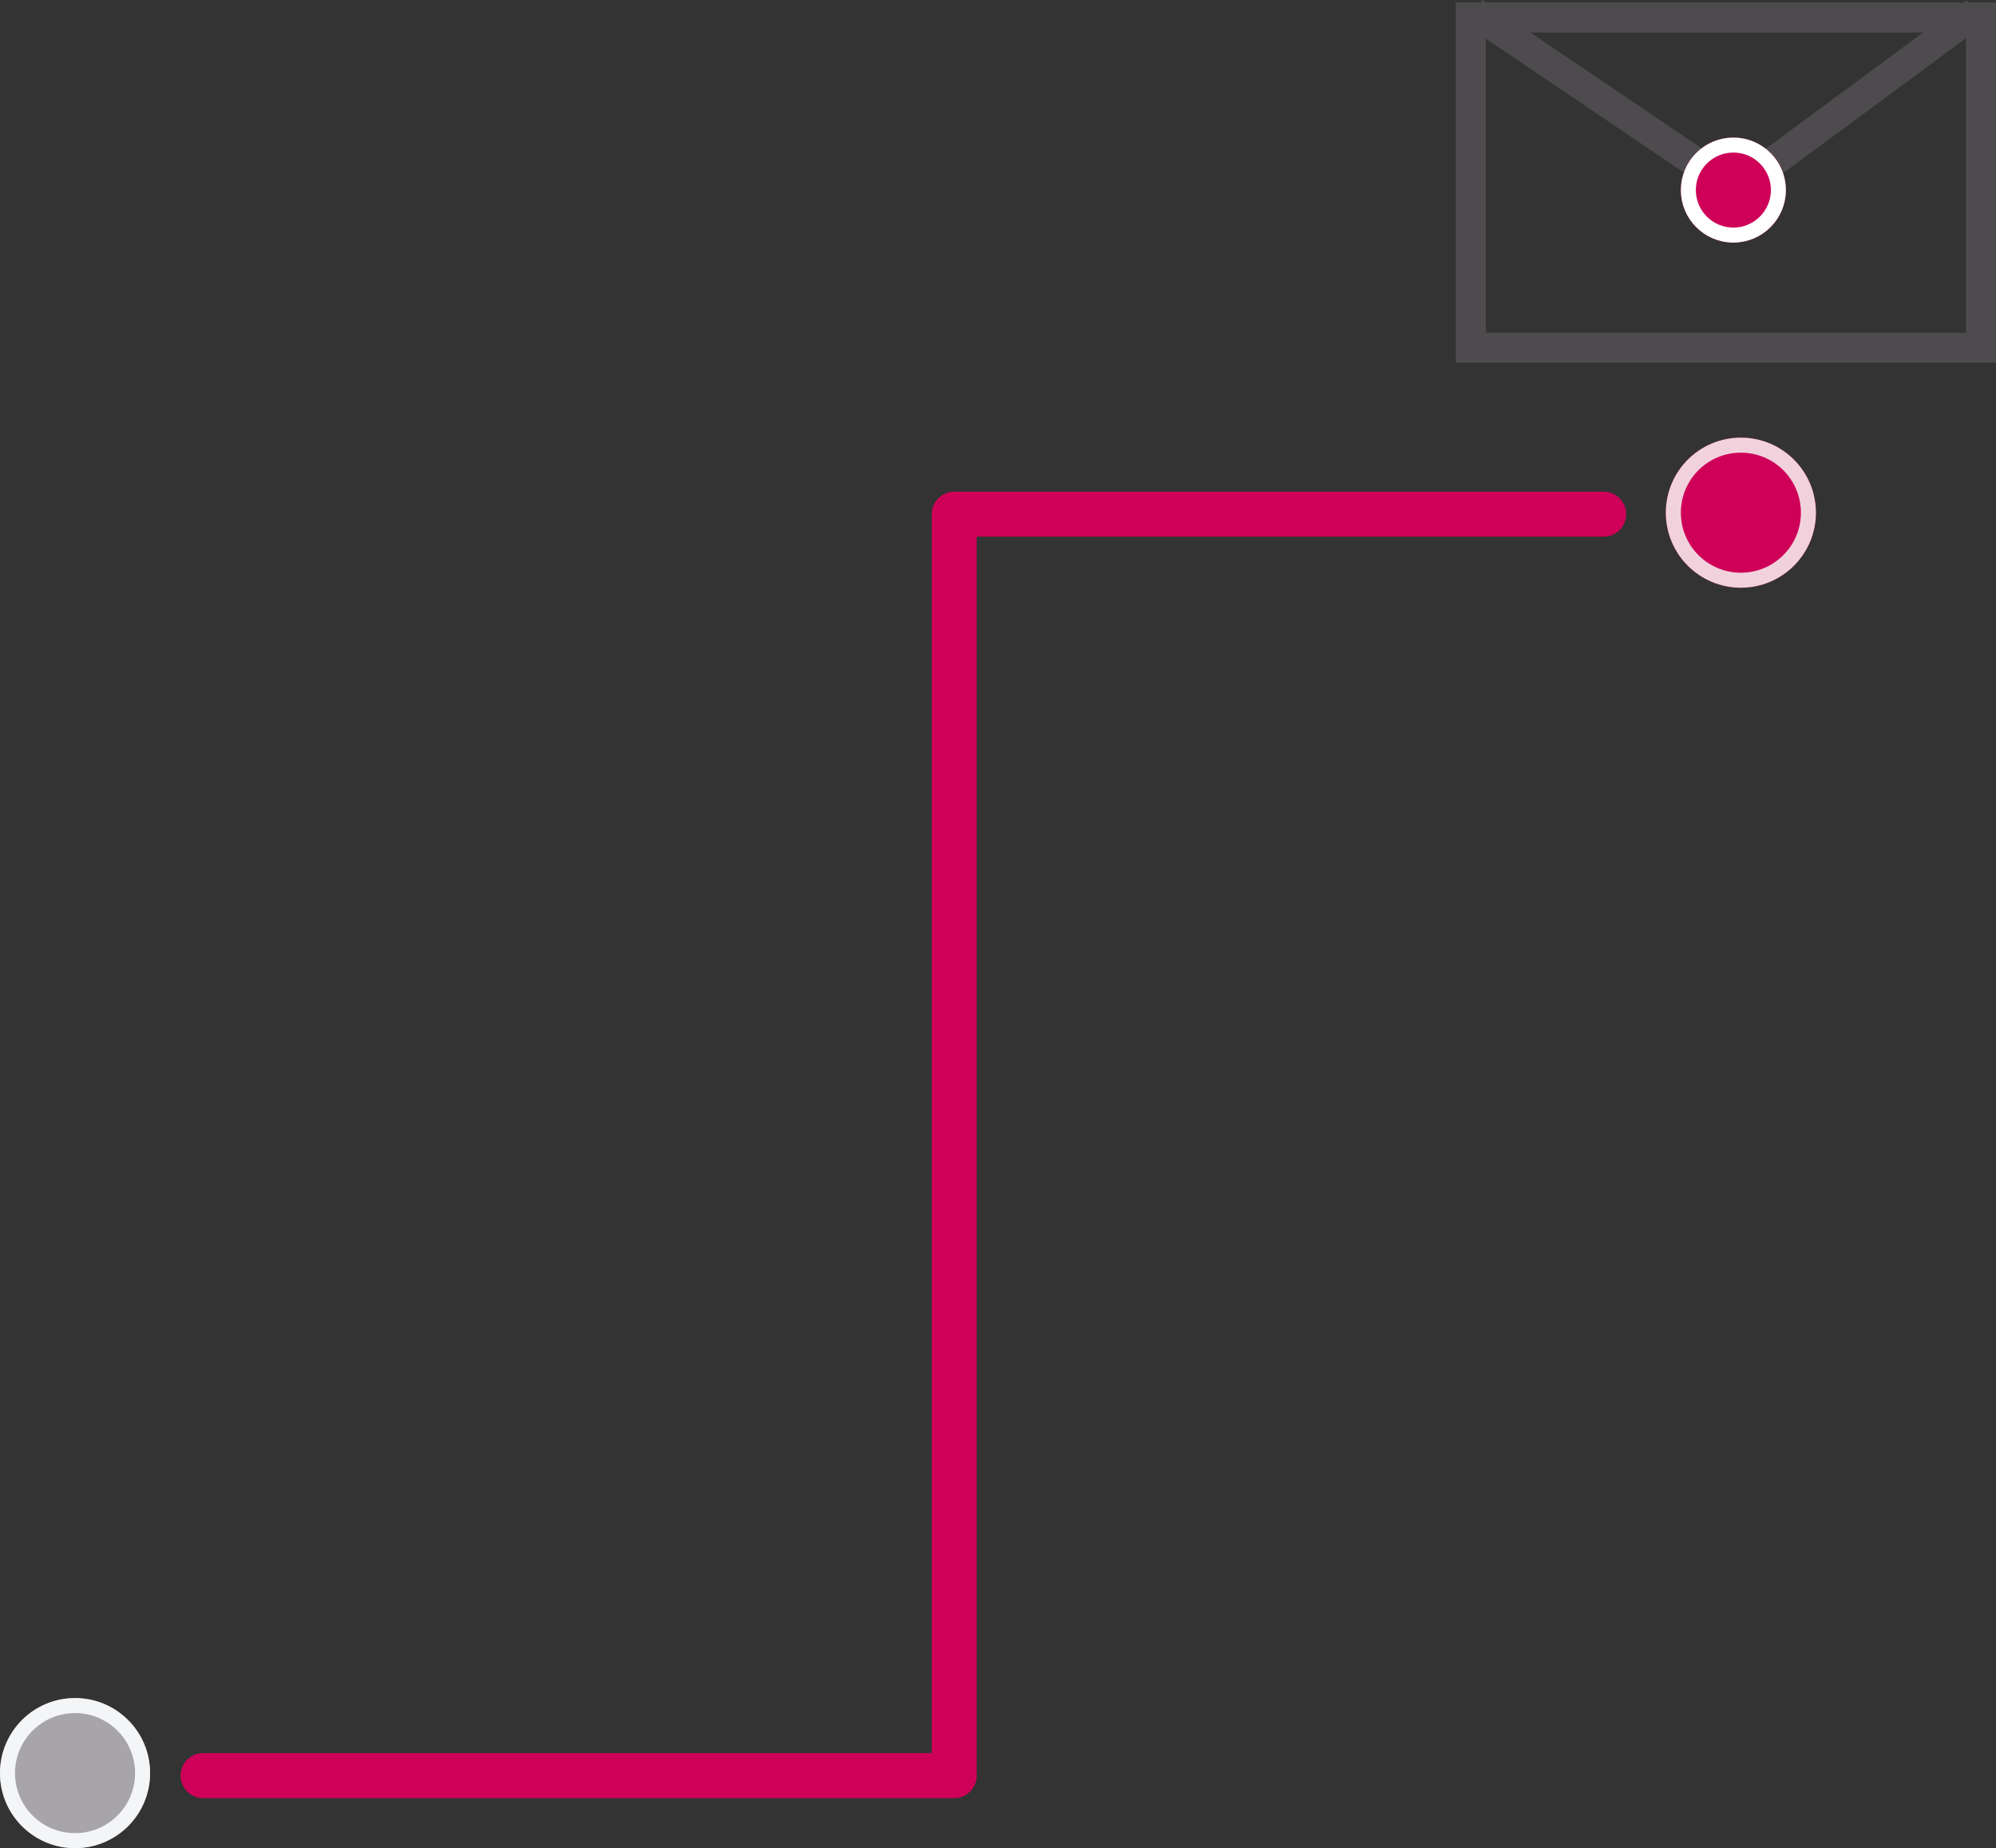 <svg xmlns="http://www.w3.org/2000/svg" width="133" height="123.167" viewBox="0 0 133 123.167">
  <rect x="0" y="0" width="133" height="123.167" fill="#333333" stroke="none"/>
  <g id="understandExpectations" transform="translate(-3009 -1556.833)">
    <g id="Rectangle_213" data-name="Rectangle 213" transform="translate(3106 1557)" fill="none" stroke="#4e4b4e" stroke-width="2">
      <rect width="36" height="24" rx="1" stroke="none"/>
      <rect x="1" y="1" width="34" height="22" fill="none"/>
    </g>
    <path id="Path_671" data-name="Path 671" d="M9576.645-974.457l17.449,11.8,15.986-11.8" transform="translate(-6469.435 2532.118)" fill="none" stroke="#4e4b4e" stroke-width="2"/>
    <g id="Ellipse_66" data-name="Ellipse 66" transform="translate(3121 1566)" fill="#ce0058" stroke="#fff" stroke-width="1">
      <circle cx="3.5" cy="3.5" r="3.5" stroke="none"/>
      <circle cx="3.5" cy="3.5" r="3" fill="none"/>
    </g>
    <g id="Ellipse_67" data-name="Ellipse 67" transform="translate(3120 1586)" fill="#ce0058" stroke="#f1d2dc" stroke-width="1">
      <circle cx="5" cy="5" r="5" stroke="none"/>
      <circle cx="5" cy="5" r="4.5" fill="none"/>
    </g>
    <g id="Ellipse_68" data-name="Ellipse 68" transform="translate(3009 1670)" fill="#a7a5a7" stroke="#f4f5f7" stroke-width="1">
      <circle cx="5" cy="5" r="5" stroke="none"/>
      <circle cx="5" cy="5" r="4.5" fill="none"/>
    </g>
    <path id="Path_672" data-name="Path 672" d="M9600.437-947h-43.275v84.068h-50.049" transform="translate(-6484.58 2538.099)" fill="none" stroke="#ce0058" stroke-linecap="round" stroke-linejoin="round" stroke-width="3"/>
  </g>
</svg>
